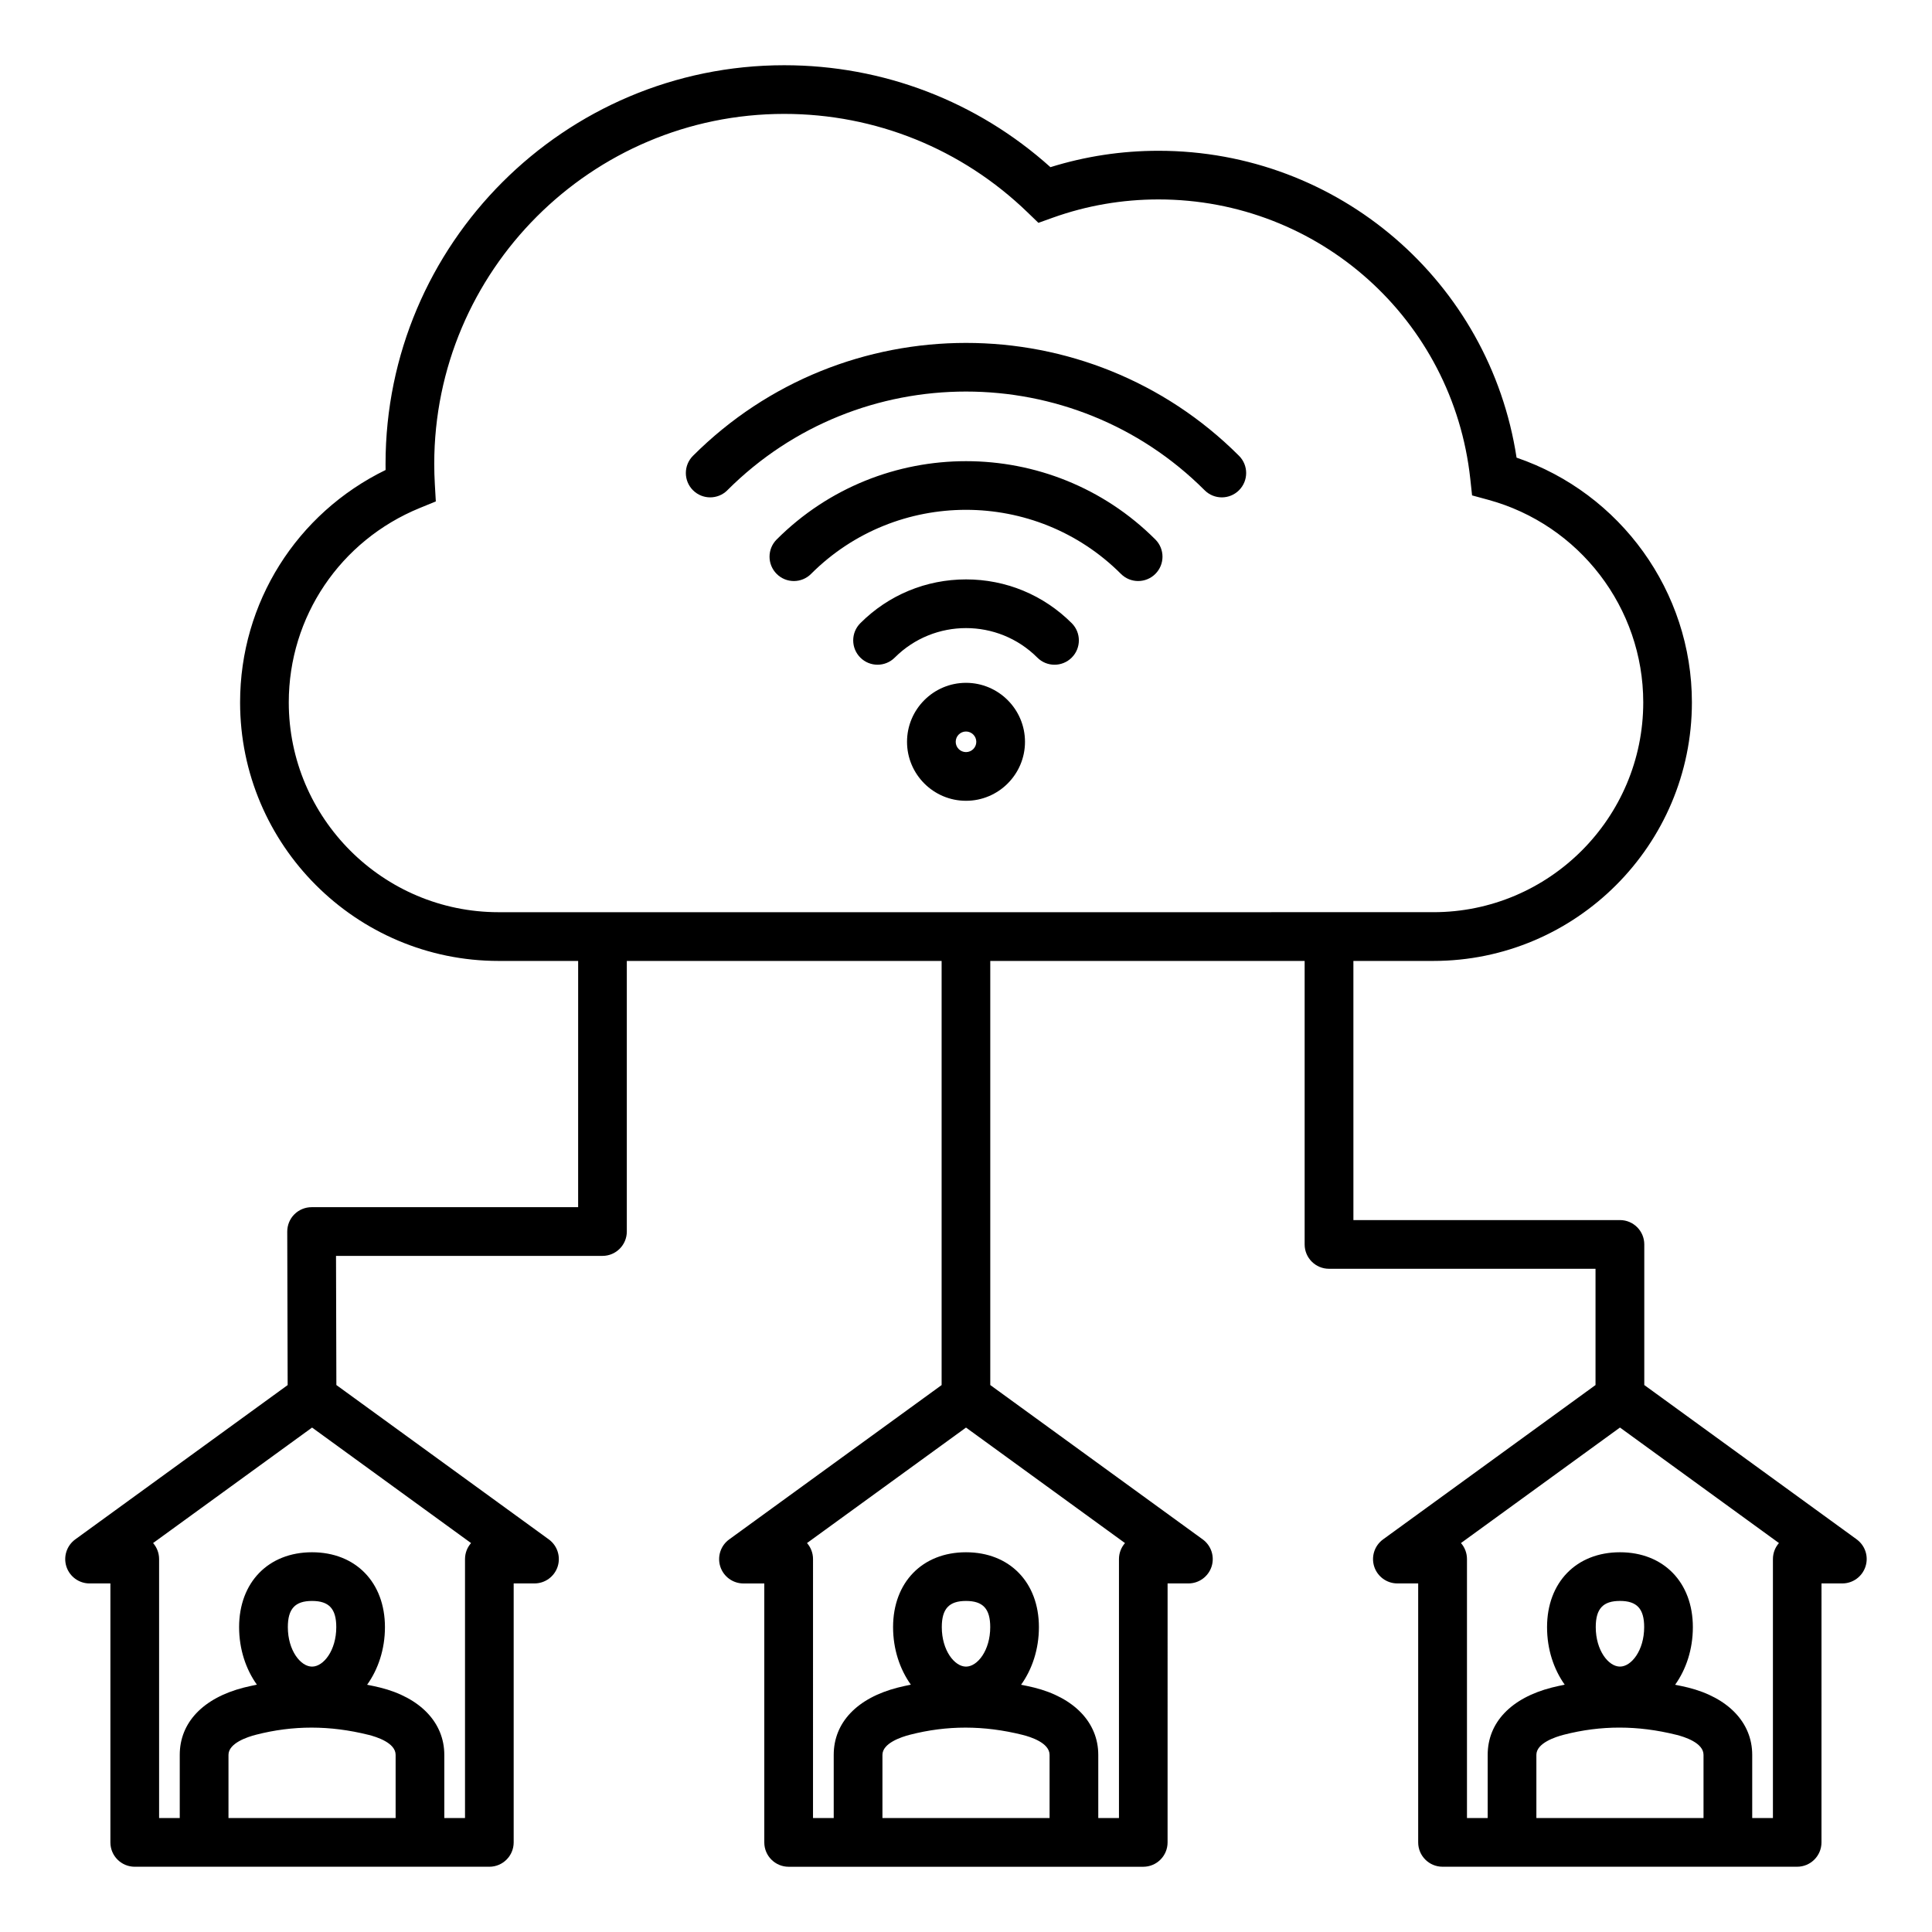 <?xml version="1.0" encoding="UTF-8"?>
<!-- Uploaded to: ICON Repo, www.svgrepo.com, Generator: ICON Repo Mixer Tools -->
<svg fill="#000000" width="800px" height="800px" version="1.1" viewBox="144 144 512 512" xmlns="http://www.w3.org/2000/svg">
 <path d="m636.05 551.95-56.297-40.902v-37.266c0-3.562-2.891-6.449-6.449-6.449h-70.637l-0.004-68.676h21.188c37.781 0 68.52-30.738 68.52-68.52 0-29.367-18.902-55.445-46.465-64.855-7.141-46.656-47.199-81.324-94.895-81.324-9.781 0-19.398 1.465-28.633 4.344-19.43-17.449-44.324-27.016-70.555-27.016-58.254 0-105.65 47.395-105.65 105.65 0 0.539 0.004 1.082 0.012 1.617-23.57 11.488-38.559 35.188-38.559 61.586 0 37.781 30.738 68.52 68.52 68.52h21.07l-0.004 65.258h-70.637c-1.715 0-3.352 0.684-4.57 1.895-1.211 1.211-1.883 2.859-1.883 4.578l0.109 40.672-56.285 40.891c-2.262 1.645-3.207 4.562-2.348 7.219 0.867 2.656 3.344 4.457 6.137 4.457h5.519v68.629c0 3.562 2.891 6.449 6.449 6.449h93.977c3.562 0 6.449-2.891 6.449-6.449v-68.633h5.516c2.793 0 5.269-1.801 6.137-4.457 0.859-2.66-0.082-5.566-2.348-7.215l-56.293-40.906-0.094-34.223h70.617c3.562 0 6.449-2.891 6.449-6.449v-71.715h83.426v112.4l-56.301 40.902c-2.262 1.645-3.207 4.555-2.348 7.215 0.867 2.656 3.344 4.457 6.137 4.457h5.519v68.629c0 3.562 2.891 6.449 6.449 6.449h93.977c3.562 0 6.449-2.891 6.449-6.449l0.004-68.637h5.516c2.793 0 5.269-1.801 6.137-4.457 0.859-2.66-0.082-5.566-2.348-7.215l-56.297-40.902v-112.39h83.312v75.129c0 3.562 2.891 6.449 6.449 6.449h70.637v30.812l-56.301 40.902c-2.262 1.645-3.207 4.555-2.348 7.215 0.867 2.656 3.344 4.457 6.137 4.457h5.516v68.629c0 3.562 2.891 6.449 6.449 6.449h93.98c3.562 0 6.449-2.891 6.449-6.449l0.004-68.629h5.516c2.793 0 5.269-1.801 6.137-4.457 0.879-2.652-0.062-5.566-2.324-7.215zm-409.35 33.719c-3.039 0-6.418-4.297-6.418-10.461 0-4.871 1.922-6.941 6.418-6.941 4.496 0 6.418 2.074 6.418 6.941 0 6.168-3.379 10.461-6.418 10.461zm14.93 18.074c2.172 0.535 7.215 2.129 7.215 5.312v16.742h-44.293v-16.742c0-3.121 5.086-4.766 7.273-5.328 9.836-2.527 19.582-2.523 29.805 0.016zm25.605-46.57v68.629h-5.488v-16.742c0-8.535-6.367-15.199-17.016-17.84-1.145-0.285-2.293-0.516-3.438-0.746 2.934-4.098 4.723-9.426 4.723-15.262 0-11.871-7.766-19.848-19.324-19.848-11.555 0-19.324 7.977-19.324 19.848 0 5.824 1.785 11.148 4.711 15.242-1.16 0.242-2.324 0.484-3.481 0.777-10.781 2.769-16.961 9.27-16.961 17.828v16.742h-5.473v-68.629c0-1.625-0.605-3.113-1.594-4.25l42.133-30.605 42.133 30.613c-1 1.133-1.602 2.617-1.602 4.242zm132.77 28.496c-3.039 0-6.418-4.297-6.418-10.461 0-4.871 1.922-6.941 6.418-6.941s6.418 2.074 6.418 6.941c0 6.168-3.379 10.461-6.418 10.461zm14.93 18.074c2.172 0.535 7.215 2.129 7.215 5.312v16.742h-44.293v-16.742c0-3.121 5.086-4.766 7.273-5.328 9.824-2.527 19.574-2.523 29.805 0.016zm25.605-46.57v68.629h-5.484v-16.742c0-8.535-6.367-15.199-17.016-17.84-1.145-0.285-2.293-0.516-3.438-0.746 2.934-4.098 4.723-9.426 4.723-15.262 0-11.871-7.766-19.848-19.324-19.848-11.555 0-19.324 7.977-19.324 19.848 0 5.824 1.785 11.148 4.711 15.242-1.16 0.234-2.32 0.484-3.473 0.777-10.785 2.769-16.969 9.27-16.969 17.828v16.742h-5.488l0.004-68.629c0-1.625-0.605-3.113-1.594-4.25l42.137-30.605 42.133 30.613c-0.996 1.133-1.598 2.617-1.598 4.242zm-220.01-227.04c0-22.656 13.625-42.871 34.707-51.508l4.262-1.742-0.262-4.598c-0.102-1.773-0.156-3.559-0.156-5.352 0-51.141 41.605-92.75 92.75-92.75 24.188 0 47.086 9.27 64.477 26.086l2.887 2.785 3.777-1.355c8.98-3.219 18.414-4.848 28.051-4.848 42.531 0 78.047 31.84 82.621 74.059l0.473 4.375 4.246 1.156c24.211 6.586 41.117 28.664 41.117 53.684 0 30.664-24.949 55.613-55.613 55.613l-247.72 0.004c-30.664 0.004-55.617-24.945-55.617-55.609zm352.78 255.53c-3.039 0-6.418-4.297-6.418-10.461 0-4.871 1.922-6.941 6.418-6.941 4.492 0 6.414 2.074 6.414 6.941 0 6.168-3.387 10.461-6.414 10.461zm14.926 18.074c2.172 0.535 7.215 2.129 7.215 5.312v16.742h-44.293v-16.742c0-3.121 5.086-4.766 7.273-5.328 9.828-2.527 19.582-2.523 29.805 0.016zm25.609-46.57v68.629h-5.488v-16.742c0-8.535-6.367-15.199-17.016-17.84-1.141-0.285-2.273-0.508-3.41-0.738 2.898-4.078 4.695-9.348 4.695-15.266 0-11.871-7.762-19.848-19.316-19.848-11.555 0-19.324 7.977-19.324 19.848 0 5.91 1.789 11.172 4.68 15.246-1.156 0.234-2.305 0.477-3.453 0.77-10.781 2.769-16.961 9.27-16.961 17.828v16.742h-5.488v-68.629c0-1.625-0.598-3.113-1.594-4.246l42.137-30.613 42.133 30.613c-0.996 1.137-1.594 2.621-1.594 4.246zm-198.21-216.58c0-8.617-7.016-15.633-15.633-15.633s-15.629 7.016-15.629 15.633c0 8.617 7.012 15.629 15.629 15.629s15.633-7.012 15.633-15.629zm-18.359 0c0-1.508 1.223-2.731 2.723-2.731s2.731 1.227 2.731 2.731c0 1.508-1.227 2.723-2.731 2.723-1.5 0-2.723-1.223-2.723-2.723zm-60.508-66.672c-2.519 2.519-6.602 2.519-9.121 0s-2.519-6.602 0-9.121c39.902-39.895 104.82-39.895 144.71 0 2.519 2.519 2.519 6.602 0 9.121-1.258 1.258-2.914 1.891-4.559 1.891-1.652 0-3.301-0.629-4.559-1.891-34.871-34.863-91.609-34.875-126.48 0zm22.176 22.172c-1.258 1.258-2.914 1.891-4.559 1.891-1.652 0-3.301-0.629-4.559-1.891-2.519-2.519-2.519-6.602 0-9.121 27.672-27.672 72.695-27.672 100.36 0 2.519 2.519 2.519 6.602 0 9.121-2.519 2.519-6.602 2.519-9.121 0-22.648-22.641-59.488-22.641-82.125 0zm22.176 22.18c-2.519 2.519-6.602 2.519-9.121 0-2.519-2.519-2.519-6.602 0-9.121 7.477-7.477 17.43-11.602 28.016-11.602 10.578 0 20.523 4.121 28.008 11.602 2.519 2.519 2.519 6.602 0 9.121-1.258 1.258-2.914 1.891-4.559 1.891-1.652 0-3.301-0.629-4.559-1.891-10.434-10.43-27.375-10.418-37.785 0z"/>
</svg>